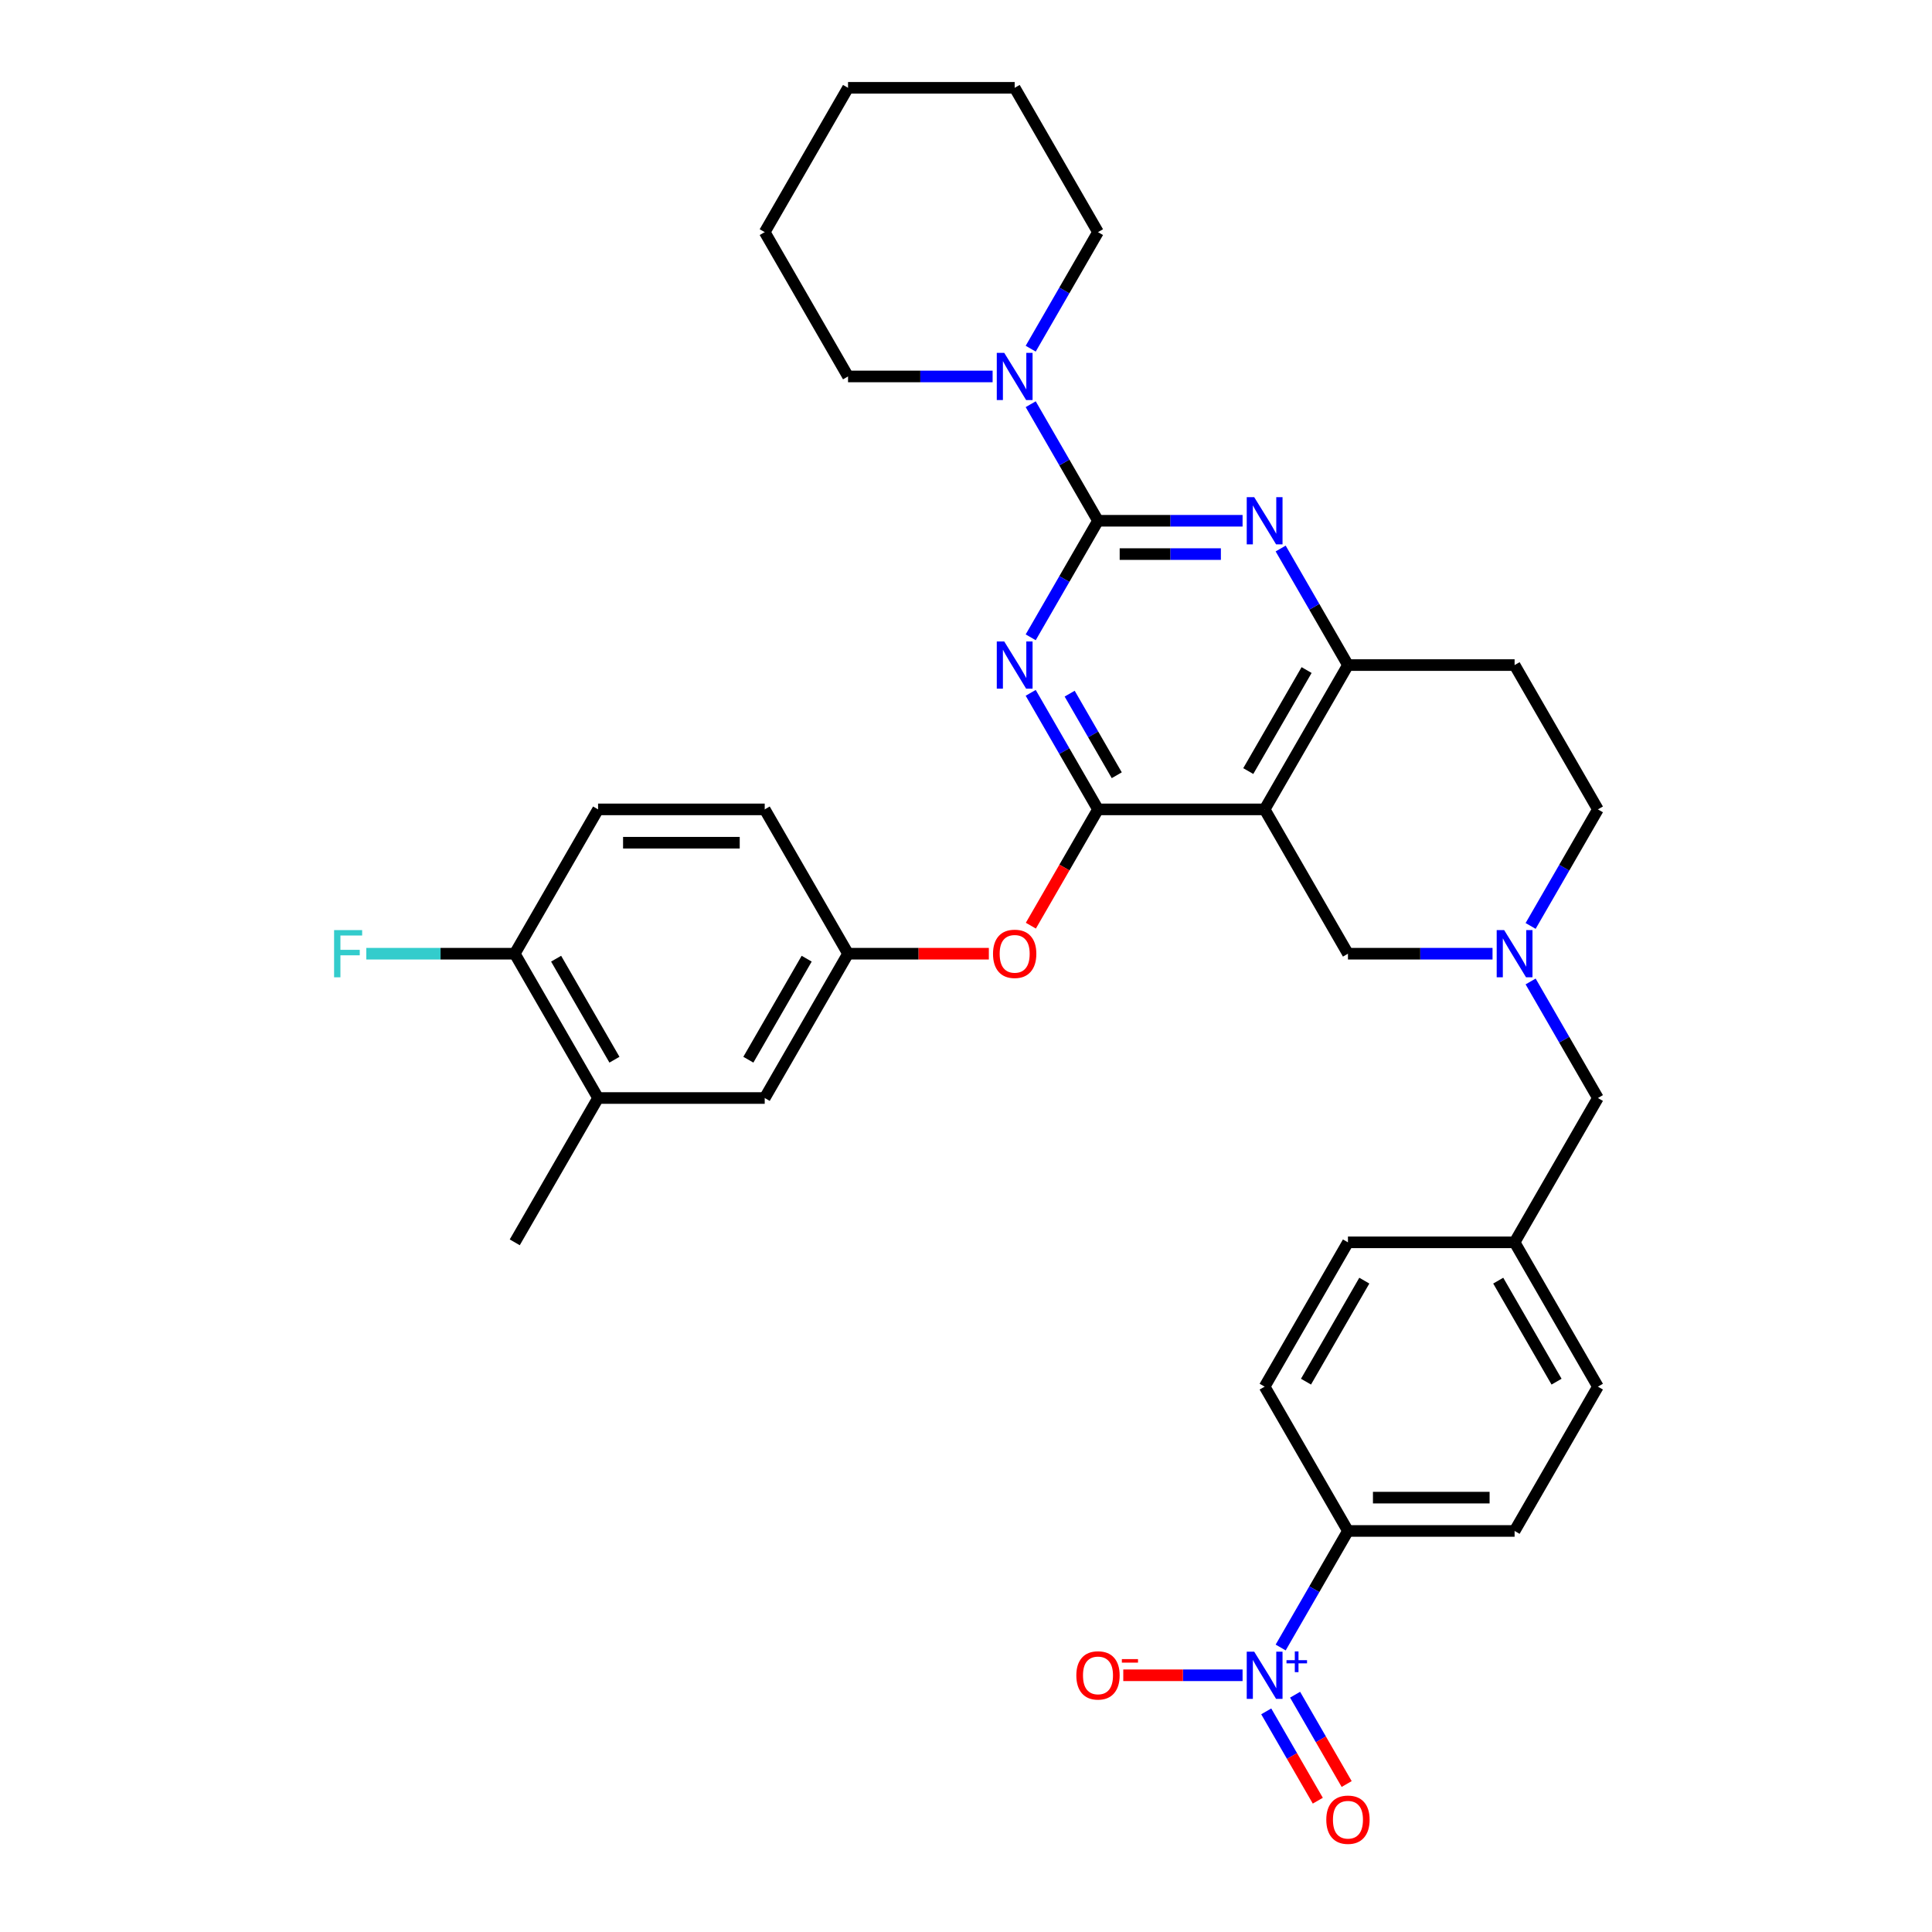 <?xml version='1.0' encoding='iso-8859-1'?>
<svg version='1.1' baseProfile='full'
              xmlns='http://www.w3.org/2000/svg'
                      xmlns:rdkit='http://www.rdkit.org/xml'
                      xmlns:xlink='http://www.w3.org/1999/xlink'
                  xml:space='preserve'
width='1000px' height='1000px' viewBox='0 0 1000 1000'>
<!-- END OF HEADER -->
<rect style='opacity:1.0;fill:#FFFFFF;stroke:none' width='1000' height='1000' x='0' y='0'> </rect>
<path class='bond-0' d='M 792.247,479.265 L 809.662,449.101' style='fill:none;fill-rule:evenodd;stroke:#0000FF;stroke-width:6px;stroke-linecap:butt;stroke-linejoin:miter;stroke-opacity:1' />
<path class='bond-0' d='M 809.662,449.101 L 827.077,418.938' style='fill:none;fill-rule:evenodd;stroke:#000000;stroke-width:6px;stroke-linecap:butt;stroke-linejoin:miter;stroke-opacity:1' />
<path class='bond-1' d='M 772.531,493.635 L 735.115,493.635' style='fill:none;fill-rule:evenodd;stroke:#0000FF;stroke-width:6px;stroke-linecap:butt;stroke-linejoin:miter;stroke-opacity:1' />
<path class='bond-1' d='M 735.115,493.635 L 697.699,493.635' style='fill:none;fill-rule:evenodd;stroke:#000000;stroke-width:6px;stroke-linecap:butt;stroke-linejoin:miter;stroke-opacity:1' />
<path class='bond-2' d='M 792.247,508.004 L 809.662,538.168' style='fill:none;fill-rule:evenodd;stroke:#0000FF;stroke-width:6px;stroke-linecap:butt;stroke-linejoin:miter;stroke-opacity:1' />
<path class='bond-2' d='M 809.662,538.168 L 827.077,568.331' style='fill:none;fill-rule:evenodd;stroke:#000000;stroke-width:6px;stroke-linecap:butt;stroke-linejoin:miter;stroke-opacity:1' />
<path class='bond-3' d='M 827.077,418.938 L 783.951,344.241' style='fill:none;fill-rule:evenodd;stroke:#000000;stroke-width:6px;stroke-linecap:butt;stroke-linejoin:miter;stroke-opacity:1' />
<path class='bond-4' d='M 783.951,344.241 L 697.699,344.241' style='fill:none;fill-rule:evenodd;stroke:#000000;stroke-width:6px;stroke-linecap:butt;stroke-linejoin:miter;stroke-opacity:1' />
<path class='bond-5' d='M 697.699,493.635 L 654.573,418.938' style='fill:none;fill-rule:evenodd;stroke:#000000;stroke-width:6px;stroke-linecap:butt;stroke-linejoin:miter;stroke-opacity:1' />
<path class='bond-6' d='M 654.573,418.938 L 697.699,344.241' style='fill:none;fill-rule:evenodd;stroke:#000000;stroke-width:6px;stroke-linecap:butt;stroke-linejoin:miter;stroke-opacity:1' />
<path class='bond-6' d='M 646.102,399.108 L 676.291,346.821' style='fill:none;fill-rule:evenodd;stroke:#000000;stroke-width:6px;stroke-linecap:butt;stroke-linejoin:miter;stroke-opacity:1' />
<path class='bond-7' d='M 654.573,418.938 L 568.32,418.938' style='fill:none;fill-rule:evenodd;stroke:#000000;stroke-width:6px;stroke-linecap:butt;stroke-linejoin:miter;stroke-opacity:1' />
<path class='bond-8' d='M 697.699,344.241 L 680.284,314.078' style='fill:none;fill-rule:evenodd;stroke:#000000;stroke-width:6px;stroke-linecap:butt;stroke-linejoin:miter;stroke-opacity:1' />
<path class='bond-8' d='M 680.284,314.078 L 662.869,283.914' style='fill:none;fill-rule:evenodd;stroke:#0000FF;stroke-width:6px;stroke-linecap:butt;stroke-linejoin:miter;stroke-opacity:1' />
<path class='bond-9' d='M 643.153,269.545 L 605.737,269.545' style='fill:none;fill-rule:evenodd;stroke:#0000FF;stroke-width:6px;stroke-linecap:butt;stroke-linejoin:miter;stroke-opacity:1' />
<path class='bond-9' d='M 605.737,269.545 L 568.32,269.545' style='fill:none;fill-rule:evenodd;stroke:#000000;stroke-width:6px;stroke-linecap:butt;stroke-linejoin:miter;stroke-opacity:1' />
<path class='bond-9' d='M 631.928,286.795 L 605.737,286.795' style='fill:none;fill-rule:evenodd;stroke:#0000FF;stroke-width:6px;stroke-linecap:butt;stroke-linejoin:miter;stroke-opacity:1' />
<path class='bond-9' d='M 605.737,286.795 L 579.545,286.795' style='fill:none;fill-rule:evenodd;stroke:#000000;stroke-width:6px;stroke-linecap:butt;stroke-linejoin:miter;stroke-opacity:1' />
<path class='bond-10' d='M 568.32,269.545 L 550.906,299.708' style='fill:none;fill-rule:evenodd;stroke:#000000;stroke-width:6px;stroke-linecap:butt;stroke-linejoin:miter;stroke-opacity:1' />
<path class='bond-10' d='M 550.906,299.708 L 533.491,329.872' style='fill:none;fill-rule:evenodd;stroke:#0000FF;stroke-width:6px;stroke-linecap:butt;stroke-linejoin:miter;stroke-opacity:1' />
<path class='bond-11' d='M 568.32,269.545 L 550.906,239.381' style='fill:none;fill-rule:evenodd;stroke:#000000;stroke-width:6px;stroke-linecap:butt;stroke-linejoin:miter;stroke-opacity:1' />
<path class='bond-11' d='M 550.906,239.381 L 533.491,209.218' style='fill:none;fill-rule:evenodd;stroke:#0000FF;stroke-width:6px;stroke-linecap:butt;stroke-linejoin:miter;stroke-opacity:1' />
<path class='bond-12' d='M 533.491,358.611 L 550.906,388.774' style='fill:none;fill-rule:evenodd;stroke:#0000FF;stroke-width:6px;stroke-linecap:butt;stroke-linejoin:miter;stroke-opacity:1' />
<path class='bond-12' d='M 550.906,388.774 L 568.32,418.938' style='fill:none;fill-rule:evenodd;stroke:#000000;stroke-width:6px;stroke-linecap:butt;stroke-linejoin:miter;stroke-opacity:1' />
<path class='bond-12' d='M 553.654,359.035 L 565.845,380.149' style='fill:none;fill-rule:evenodd;stroke:#0000FF;stroke-width:6px;stroke-linecap:butt;stroke-linejoin:miter;stroke-opacity:1' />
<path class='bond-12' d='M 565.845,380.149 L 578.035,401.264' style='fill:none;fill-rule:evenodd;stroke:#000000;stroke-width:6px;stroke-linecap:butt;stroke-linejoin:miter;stroke-opacity:1' />
<path class='bond-13' d='M 568.32,418.938 L 550.945,449.032' style='fill:none;fill-rule:evenodd;stroke:#000000;stroke-width:6px;stroke-linecap:butt;stroke-linejoin:miter;stroke-opacity:1' />
<path class='bond-13' d='M 550.945,449.032 L 533.57,479.127' style='fill:none;fill-rule:evenodd;stroke:#FF0000;stroke-width:6px;stroke-linecap:butt;stroke-linejoin:miter;stroke-opacity:1' />
<path class='bond-14' d='M 533.491,180.478 L 550.906,150.315' style='fill:none;fill-rule:evenodd;stroke:#0000FF;stroke-width:6px;stroke-linecap:butt;stroke-linejoin:miter;stroke-opacity:1' />
<path class='bond-14' d='M 550.906,150.315 L 568.32,120.151' style='fill:none;fill-rule:evenodd;stroke:#000000;stroke-width:6px;stroke-linecap:butt;stroke-linejoin:miter;stroke-opacity:1' />
<path class='bond-15' d='M 513.774,194.848 L 476.358,194.848' style='fill:none;fill-rule:evenodd;stroke:#0000FF;stroke-width:6px;stroke-linecap:butt;stroke-linejoin:miter;stroke-opacity:1' />
<path class='bond-15' d='M 476.358,194.848 L 438.942,194.848' style='fill:none;fill-rule:evenodd;stroke:#000000;stroke-width:6px;stroke-linecap:butt;stroke-linejoin:miter;stroke-opacity:1' />
<path class='bond-16' d='M 783.951,792.421 L 697.699,792.421' style='fill:none;fill-rule:evenodd;stroke:#000000;stroke-width:6px;stroke-linecap:butt;stroke-linejoin:miter;stroke-opacity:1' />
<path class='bond-16' d='M 771.013,775.171 L 710.637,775.171' style='fill:none;fill-rule:evenodd;stroke:#000000;stroke-width:6px;stroke-linecap:butt;stroke-linejoin:miter;stroke-opacity:1' />
<path class='bond-17' d='M 783.951,792.421 L 827.077,717.725' style='fill:none;fill-rule:evenodd;stroke:#000000;stroke-width:6px;stroke-linecap:butt;stroke-linejoin:miter;stroke-opacity:1' />
<path class='bond-18' d='M 827.077,568.331 L 783.951,643.028' style='fill:none;fill-rule:evenodd;stroke:#000000;stroke-width:6px;stroke-linecap:butt;stroke-linejoin:miter;stroke-opacity:1' />
<path class='bond-19' d='M 697.699,792.421 L 654.573,717.725' style='fill:none;fill-rule:evenodd;stroke:#000000;stroke-width:6px;stroke-linecap:butt;stroke-linejoin:miter;stroke-opacity:1' />
<path class='bond-20' d='M 697.699,792.421 L 680.284,822.585' style='fill:none;fill-rule:evenodd;stroke:#000000;stroke-width:6px;stroke-linecap:butt;stroke-linejoin:miter;stroke-opacity:1' />
<path class='bond-20' d='M 680.284,822.585 L 662.869,852.748' style='fill:none;fill-rule:evenodd;stroke:#0000FF;stroke-width:6px;stroke-linecap:butt;stroke-linejoin:miter;stroke-opacity:1' />
<path class='bond-21' d='M 654.573,717.725 L 697.699,643.028' style='fill:none;fill-rule:evenodd;stroke:#000000;stroke-width:6px;stroke-linecap:butt;stroke-linejoin:miter;stroke-opacity:1' />
<path class='bond-21' d='M 675.981,715.145 L 706.169,662.858' style='fill:none;fill-rule:evenodd;stroke:#000000;stroke-width:6px;stroke-linecap:butt;stroke-linejoin:miter;stroke-opacity:1' />
<path class='bond-22' d='M 697.699,643.028 L 783.951,643.028' style='fill:none;fill-rule:evenodd;stroke:#000000;stroke-width:6px;stroke-linecap:butt;stroke-linejoin:miter;stroke-opacity:1' />
<path class='bond-23' d='M 568.32,120.151 L 525.194,45.455' style='fill:none;fill-rule:evenodd;stroke:#000000;stroke-width:6px;stroke-linecap:butt;stroke-linejoin:miter;stroke-opacity:1' />
<path class='bond-24' d='M 438.942,194.848 L 395.816,120.151' style='fill:none;fill-rule:evenodd;stroke:#000000;stroke-width:6px;stroke-linecap:butt;stroke-linejoin:miter;stroke-opacity:1' />
<path class='bond-25' d='M 511.825,493.635 L 475.384,493.635' style='fill:none;fill-rule:evenodd;stroke:#FF0000;stroke-width:6px;stroke-linecap:butt;stroke-linejoin:miter;stroke-opacity:1' />
<path class='bond-25' d='M 475.384,493.635 L 438.942,493.635' style='fill:none;fill-rule:evenodd;stroke:#000000;stroke-width:6px;stroke-linecap:butt;stroke-linejoin:miter;stroke-opacity:1' />
<path class='bond-26' d='M 309.564,568.331 L 266.437,493.635' style='fill:none;fill-rule:evenodd;stroke:#000000;stroke-width:6px;stroke-linecap:butt;stroke-linejoin:miter;stroke-opacity:1' />
<path class='bond-26' d='M 318.034,548.502 L 287.846,496.214' style='fill:none;fill-rule:evenodd;stroke:#000000;stroke-width:6px;stroke-linecap:butt;stroke-linejoin:miter;stroke-opacity:1' />
<path class='bond-27' d='M 309.564,568.331 L 395.816,568.331' style='fill:none;fill-rule:evenodd;stroke:#000000;stroke-width:6px;stroke-linecap:butt;stroke-linejoin:miter;stroke-opacity:1' />
<path class='bond-28' d='M 309.564,568.331 L 266.437,643.028' style='fill:none;fill-rule:evenodd;stroke:#000000;stroke-width:6px;stroke-linecap:butt;stroke-linejoin:miter;stroke-opacity:1' />
<path class='bond-29' d='M 266.437,493.635 L 309.564,418.938' style='fill:none;fill-rule:evenodd;stroke:#000000;stroke-width:6px;stroke-linecap:butt;stroke-linejoin:miter;stroke-opacity:1' />
<path class='bond-30' d='M 266.437,493.635 L 228.021,493.635' style='fill:none;fill-rule:evenodd;stroke:#000000;stroke-width:6px;stroke-linecap:butt;stroke-linejoin:miter;stroke-opacity:1' />
<path class='bond-30' d='M 228.021,493.635 L 189.604,493.635' style='fill:none;fill-rule:evenodd;stroke:#33CCCC;stroke-width:6px;stroke-linecap:butt;stroke-linejoin:miter;stroke-opacity:1' />
<path class='bond-31' d='M 309.564,418.938 L 395.816,418.938' style='fill:none;fill-rule:evenodd;stroke:#000000;stroke-width:6px;stroke-linecap:butt;stroke-linejoin:miter;stroke-opacity:1' />
<path class='bond-31' d='M 322.501,436.188 L 382.878,436.188' style='fill:none;fill-rule:evenodd;stroke:#000000;stroke-width:6px;stroke-linecap:butt;stroke-linejoin:miter;stroke-opacity:1' />
<path class='bond-32' d='M 395.816,418.938 L 438.942,493.635' style='fill:none;fill-rule:evenodd;stroke:#000000;stroke-width:6px;stroke-linecap:butt;stroke-linejoin:miter;stroke-opacity:1' />
<path class='bond-33' d='M 438.942,493.635 L 395.816,568.331' style='fill:none;fill-rule:evenodd;stroke:#000000;stroke-width:6px;stroke-linecap:butt;stroke-linejoin:miter;stroke-opacity:1' />
<path class='bond-33' d='M 417.534,496.214 L 387.345,548.502' style='fill:none;fill-rule:evenodd;stroke:#000000;stroke-width:6px;stroke-linecap:butt;stroke-linejoin:miter;stroke-opacity:1' />
<path class='bond-34' d='M 525.194,45.455 L 438.942,45.455' style='fill:none;fill-rule:evenodd;stroke:#000000;stroke-width:6px;stroke-linecap:butt;stroke-linejoin:miter;stroke-opacity:1' />
<path class='bond-35' d='M 395.816,120.151 L 438.942,45.455' style='fill:none;fill-rule:evenodd;stroke:#000000;stroke-width:6px;stroke-linecap:butt;stroke-linejoin:miter;stroke-opacity:1' />
<path class='bond-36' d='M 783.951,643.028 L 827.077,717.725' style='fill:none;fill-rule:evenodd;stroke:#000000;stroke-width:6px;stroke-linecap:butt;stroke-linejoin:miter;stroke-opacity:1' />
<path class='bond-36' d='M 775.481,662.858 L 805.669,715.145' style='fill:none;fill-rule:evenodd;stroke:#000000;stroke-width:6px;stroke-linecap:butt;stroke-linejoin:miter;stroke-opacity:1' />
<path class='bond-37' d='M 643.153,867.118 L 612.278,867.118' style='fill:none;fill-rule:evenodd;stroke:#0000FF;stroke-width:6px;stroke-linecap:butt;stroke-linejoin:miter;stroke-opacity:1' />
<path class='bond-37' d='M 612.278,867.118 L 581.404,867.118' style='fill:none;fill-rule:evenodd;stroke:#FF0000;stroke-width:6px;stroke-linecap:butt;stroke-linejoin:miter;stroke-opacity:1' />
<path class='bond-38' d='M 655.399,885.8 L 668.746,908.917' style='fill:none;fill-rule:evenodd;stroke:#0000FF;stroke-width:6px;stroke-linecap:butt;stroke-linejoin:miter;stroke-opacity:1' />
<path class='bond-38' d='M 668.746,908.917 L 682.093,932.034' style='fill:none;fill-rule:evenodd;stroke:#FF0000;stroke-width:6px;stroke-linecap:butt;stroke-linejoin:miter;stroke-opacity:1' />
<path class='bond-38' d='M 670.339,877.175 L 683.685,900.292' style='fill:none;fill-rule:evenodd;stroke:#0000FF;stroke-width:6px;stroke-linecap:butt;stroke-linejoin:miter;stroke-opacity:1' />
<path class='bond-38' d='M 683.685,900.292 L 697.032,923.409' style='fill:none;fill-rule:evenodd;stroke:#FF0000;stroke-width:6px;stroke-linecap:butt;stroke-linejoin:miter;stroke-opacity:1' />
<path  class='atom-0' d='M 778.552 481.421
L 786.556 494.359
Q 787.349 495.636, 788.626 497.947
Q 789.903 500.259, 789.972 500.397
L 789.972 481.421
L 793.215 481.421
L 793.215 505.848
L 789.868 505.848
L 781.277 491.703
Q 780.277 490.046, 779.207 488.149
Q 778.172 486.251, 777.862 485.665
L 777.862 505.848
L 774.688 505.848
L 774.688 481.421
L 778.552 481.421
' fill='#0000FF'/>
<path  class='atom-6' d='M 649.173 257.331
L 657.178 270.269
Q 657.971 271.546, 659.248 273.857
Q 660.524 276.169, 660.593 276.307
L 660.593 257.331
L 663.836 257.331
L 663.836 281.758
L 660.49 281.758
L 651.899 267.613
Q 650.898 265.956, 649.829 264.059
Q 648.794 262.161, 648.483 261.575
L 648.483 281.758
L 645.309 281.758
L 645.309 257.331
L 649.173 257.331
' fill='#0000FF'/>
<path  class='atom-8' d='M 519.795 332.028
L 527.799 344.966
Q 528.593 346.242, 529.869 348.554
Q 531.146 350.865, 531.215 351.003
L 531.215 332.028
L 534.458 332.028
L 534.458 356.455
L 531.111 356.455
L 522.52 342.309
Q 521.52 340.653, 520.45 338.756
Q 519.415 336.858, 519.105 336.272
L 519.105 356.455
L 515.931 356.455
L 515.931 332.028
L 519.795 332.028
' fill='#0000FF'/>
<path  class='atom-10' d='M 519.795 182.635
L 527.799 195.572
Q 528.593 196.849, 529.869 199.161
Q 531.146 201.472, 531.215 201.61
L 531.215 182.635
L 534.458 182.635
L 534.458 207.061
L 531.111 207.061
L 522.52 192.916
Q 521.52 191.26, 520.45 189.362
Q 519.415 187.465, 519.105 186.878
L 519.105 207.061
L 515.931 207.061
L 515.931 182.635
L 519.795 182.635
' fill='#0000FF'/>
<path  class='atom-18' d='M 513.981 493.704
Q 513.981 487.838, 516.88 484.561
Q 519.778 481.283, 525.194 481.283
Q 530.611 481.283, 533.509 484.561
Q 536.407 487.838, 536.407 493.704
Q 536.407 499.638, 533.475 503.019
Q 530.542 506.365, 525.194 506.365
Q 519.812 506.365, 516.88 503.019
Q 513.981 499.672, 513.981 493.704
M 525.194 503.605
Q 528.92 503.605, 530.921 501.121
Q 532.957 498.603, 532.957 493.704
Q 532.957 488.908, 530.921 486.493
Q 528.92 484.043, 525.194 484.043
Q 521.468 484.043, 519.433 486.458
Q 517.432 488.873, 517.432 493.704
Q 517.432 498.637, 519.433 501.121
Q 521.468 503.605, 525.194 503.605
' fill='#FF0000'/>
<path  class='atom-26' d='M 172.923 481.421
L 187.448 481.421
L 187.448 484.216
L 176.2 484.216
L 176.2 491.634
L 186.206 491.634
L 186.206 494.463
L 176.2 494.463
L 176.2 505.848
L 172.923 505.848
L 172.923 481.421
' fill='#33CCCC'/>
<path  class='atom-32' d='M 649.173 854.905
L 657.178 867.842
Q 657.971 869.119, 659.248 871.431
Q 660.524 873.742, 660.593 873.88
L 660.593 854.905
L 663.836 854.905
L 663.836 879.331
L 660.49 879.331
L 651.899 865.186
Q 650.898 863.53, 649.829 861.632
Q 648.794 859.735, 648.483 859.148
L 648.483 879.331
L 645.309 879.331
L 645.309 854.905
L 649.173 854.905
' fill='#0000FF'/>
<path  class='atom-32' d='M 665.886 859.308
L 670.189 859.308
L 670.189 854.776
L 672.102 854.776
L 672.102 859.308
L 676.519 859.308
L 676.519 860.947
L 672.102 860.947
L 672.102 865.501
L 670.189 865.501
L 670.189 860.947
L 665.886 860.947
L 665.886 859.308
' fill='#0000FF'/>
<path  class='atom-33' d='M 557.108 867.187
Q 557.108 861.322, 560.006 858.044
Q 562.904 854.767, 568.32 854.767
Q 573.737 854.767, 576.635 858.044
Q 579.533 861.322, 579.533 867.187
Q 579.533 873.121, 576.601 876.502
Q 573.668 879.849, 568.32 879.849
Q 562.938 879.849, 560.006 876.502
Q 557.108 873.156, 557.108 867.187
M 568.32 877.089
Q 572.047 877.089, 574.048 874.605
Q 576.083 872.086, 576.083 867.187
Q 576.083 862.391, 574.048 859.976
Q 572.047 857.527, 568.32 857.527
Q 564.594 857.527, 562.559 859.942
Q 560.558 862.357, 560.558 867.187
Q 560.558 872.121, 562.559 874.605
Q 564.594 877.089, 568.32 877.089
' fill='#FF0000'/>
<path  class='atom-33' d='M 580.672 858.754
L 589.029 858.754
L 589.029 860.575
L 580.672 860.575
L 580.672 858.754
' fill='#FF0000'/>
<path  class='atom-34' d='M 686.486 941.884
Q 686.486 936.018, 689.384 932.741
Q 692.282 929.463, 697.699 929.463
Q 703.116 929.463, 706.014 932.741
Q 708.912 936.018, 708.912 941.884
Q 708.912 947.818, 705.979 951.199
Q 703.047 954.545, 697.699 954.545
Q 692.317 954.545, 689.384 951.199
Q 686.486 947.852, 686.486 941.884
M 697.699 951.785
Q 701.425 951.785, 703.426 949.301
Q 705.462 946.783, 705.462 941.884
Q 705.462 937.088, 703.426 934.673
Q 701.425 932.223, 697.699 932.223
Q 693.973 932.223, 691.937 934.638
Q 689.936 937.053, 689.936 941.884
Q 689.936 946.817, 691.937 949.301
Q 693.973 951.785, 697.699 951.785
' fill='#FF0000'/>
</svg>
